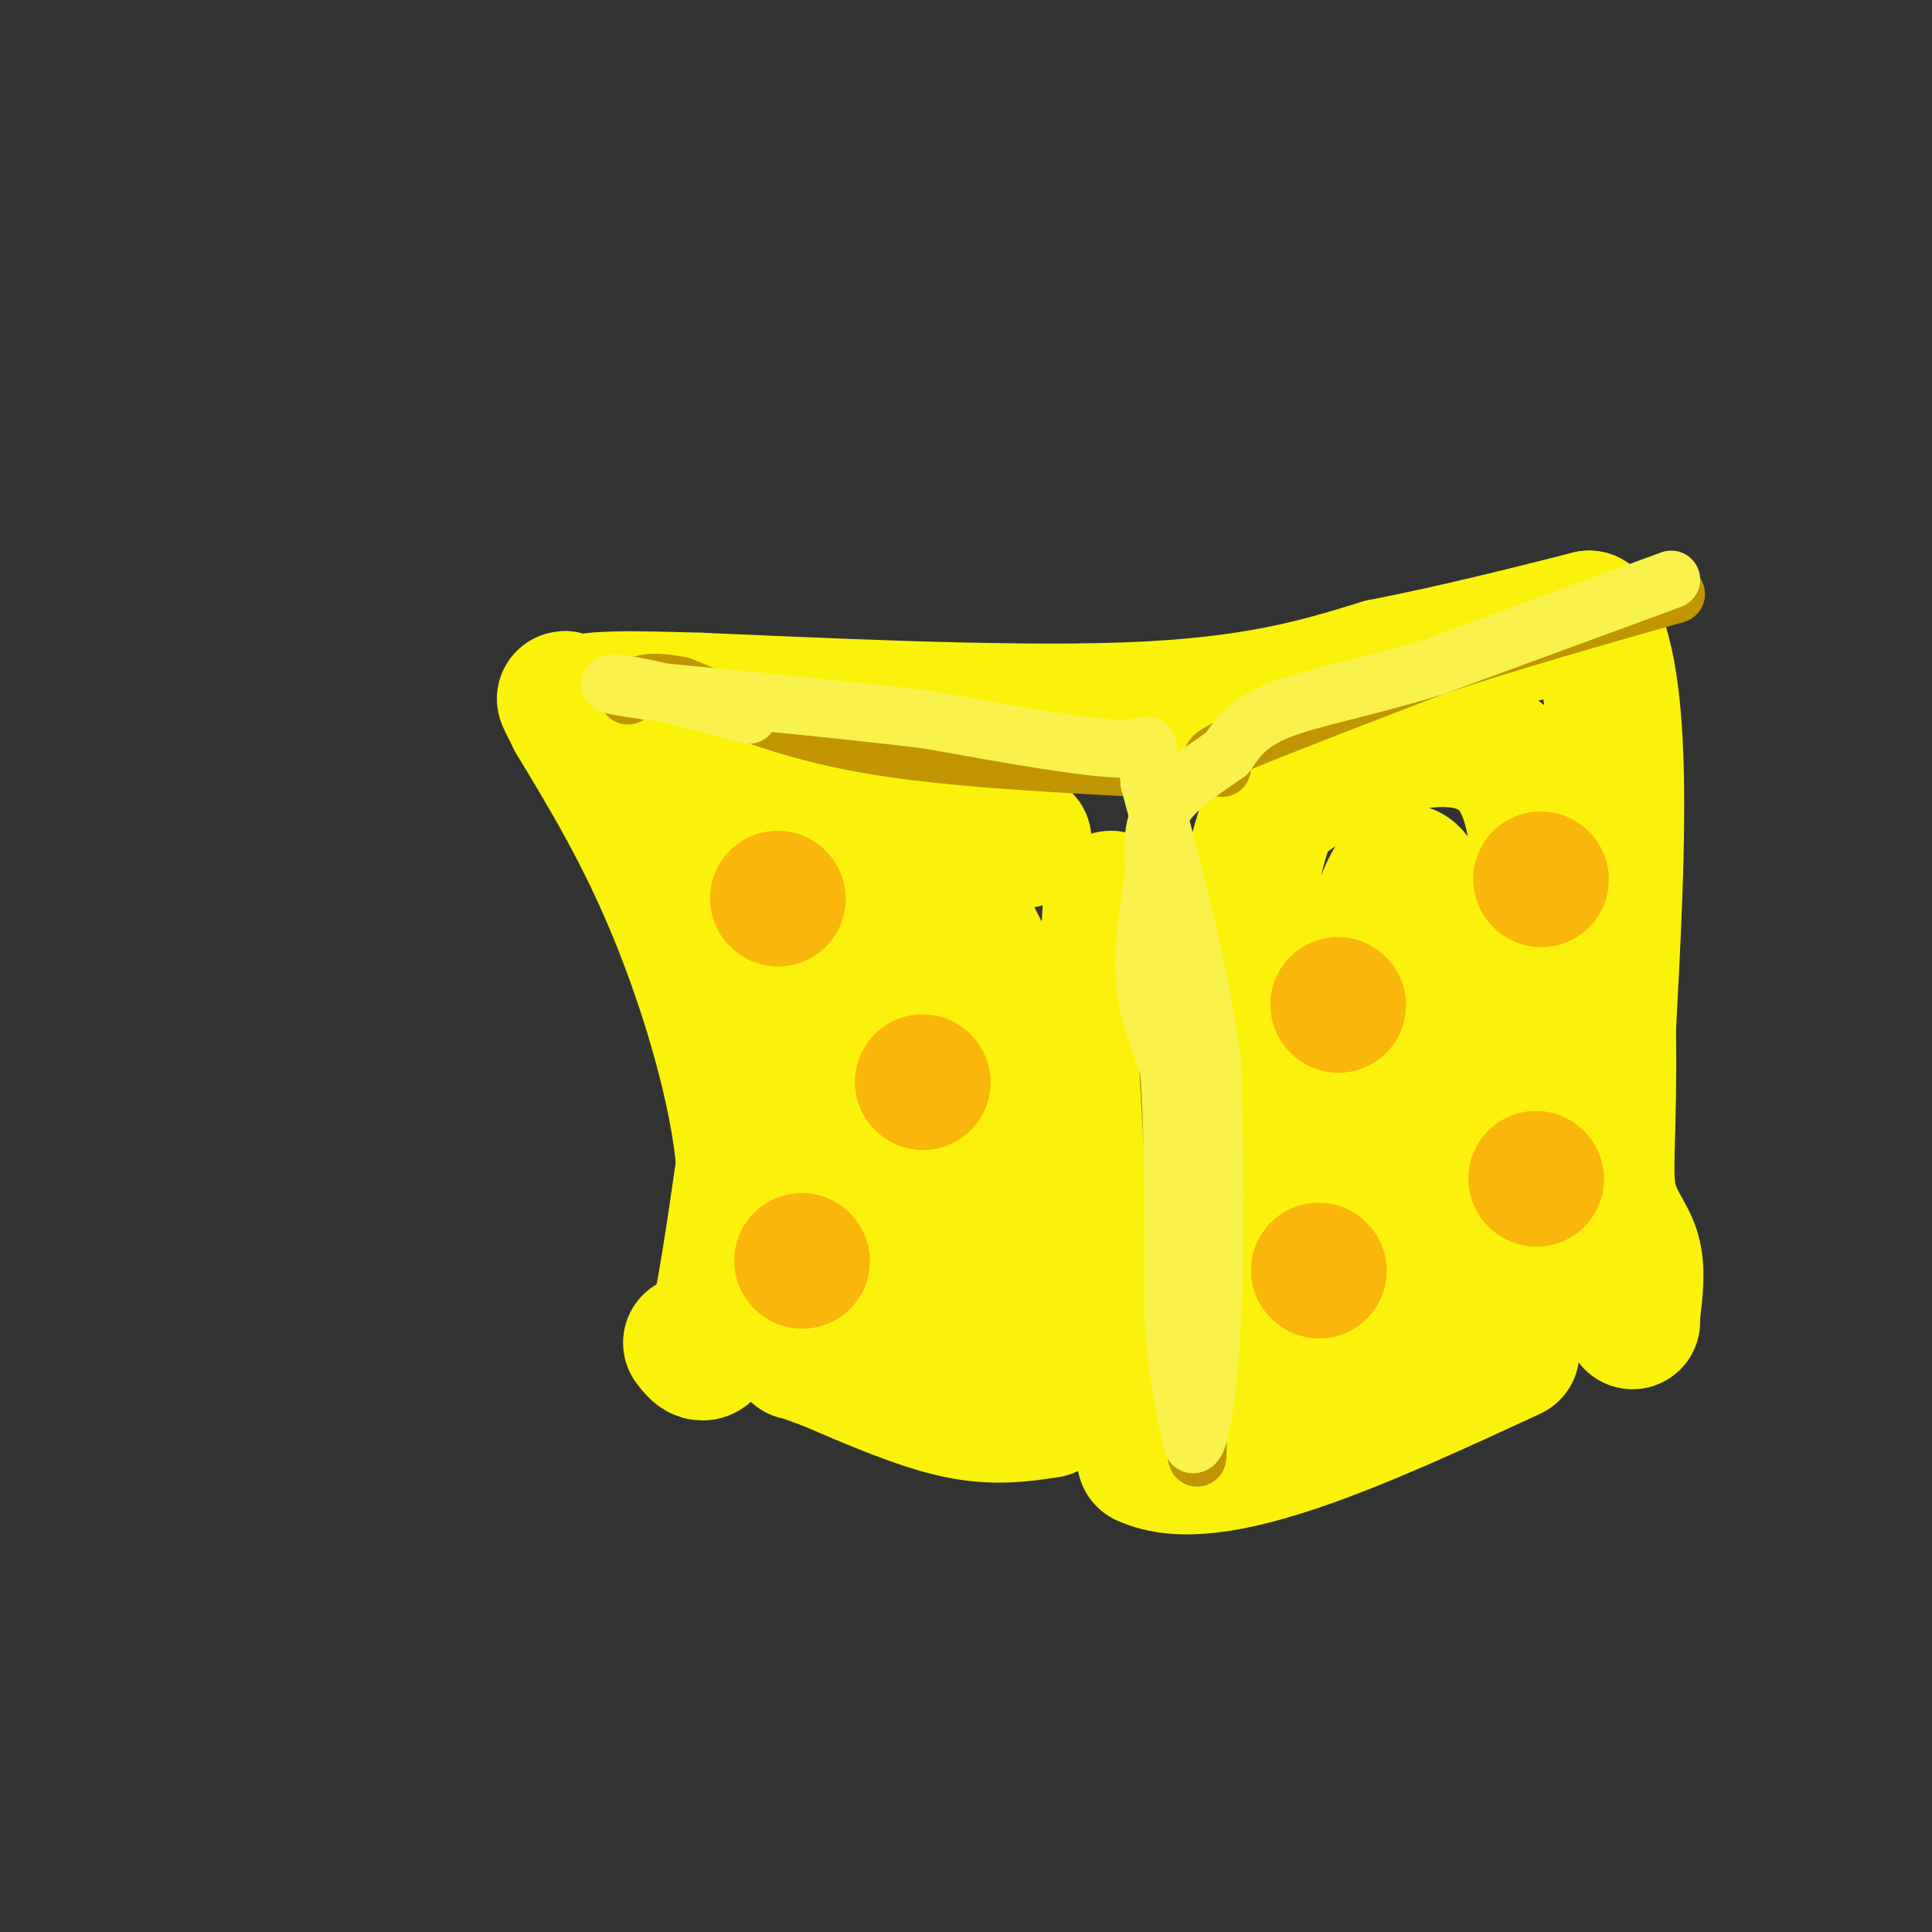 <svg viewBox='0 0 400 400' version='1.1' xmlns='http://www.w3.org/2000/svg' xmlns:xlink='http://www.w3.org/1999/xlink'><rect x="0" y="0" width="400" height="400" fill="#333333" stroke="none"/><g fill='none' stroke='rgb(251,242,11)' stroke-width='28' stroke-linecap='round' stroke-linejoin='round'><path d='M143,278c1.583,2.083 3.167,4.167 5,-2c1.833,-6.167 3.917,-20.583 6,-35'/><path d='M154,241c-1.244,-15.222 -7.356,-35.778 -14,-52c-6.644,-16.222 -13.822,-28.111 -21,-40'/><path d='M119,149c-3.512,-6.810 -1.792,-3.833 -1,-3c0.792,0.833 0.655,-0.476 5,-1c4.345,-0.524 13.173,-0.262 22,0'/><path d='M145,145c20.622,0.844 61.178,2.956 88,2c26.822,-0.956 39.911,-4.978 53,-9'/><path d='M286,138c16.000,-3.167 29.500,-6.583 43,-10'/><path d='M329,128c7.833,12.500 5.917,48.750 4,85'/><path d='M333,213c0.321,20.286 -0.875,28.500 0,34c0.875,5.500 3.821,8.286 5,12c1.179,3.714 0.589,8.357 0,13'/><path d='M338,272c0.000,2.333 0.000,1.667 0,1'/><path d='M230,186c-1.083,17.333 -2.167,34.667 -1,54c1.167,19.333 4.583,40.667 8,62'/><path d='M237,302c14.000,6.667 45.000,-7.667 76,-22'/><path d='M217,292c-5.667,0.833 -11.333,1.667 -19,0c-7.667,-1.667 -17.333,-5.833 -27,-10'/><path d='M171,282c-5.500,-2.000 -5.750,-2.000 -6,-2'/><path d='M212,174c-25.333,-6.750 -50.667,-13.500 -60,-15c-9.333,-1.500 -2.667,2.250 4,6'/><path d='M156,165c4.179,7.000 12.625,21.500 21,25c8.375,3.500 16.679,-4.000 20,2c3.321,6.000 1.661,25.500 0,45'/><path d='M197,237c-0.141,10.542 -0.492,14.398 0,20c0.492,5.602 1.828,12.948 5,13c3.172,0.052 8.180,-7.192 11,-15c2.820,-7.808 3.452,-16.179 4,-21c0.548,-4.821 1.014,-6.092 -2,-13c-3.014,-6.908 -9.507,-19.454 -16,-32'/><path d='M199,189c-3.658,-2.972 -4.803,5.597 -11,11c-6.197,5.403 -17.445,7.638 -22,8c-4.555,0.362 -2.417,-1.150 -1,5c1.417,6.150 2.112,19.964 5,30c2.888,10.036 7.968,16.296 12,20c4.032,3.704 7.016,4.852 10,6'/><path d='M192,269c3.469,1.844 7.140,3.453 10,0c2.860,-3.453 4.909,-11.970 6,-16c1.091,-4.030 1.223,-3.574 -5,-15c-6.223,-11.426 -18.802,-34.733 -23,-37c-4.198,-2.267 -0.015,16.505 -3,29c-2.985,12.495 -13.139,18.713 -15,22c-1.861,3.287 4.569,3.644 11,4'/><path d='M173,256c6.667,2.333 17.833,6.167 29,10'/><path d='M262,281c-2.083,-31.083 -4.167,-62.167 -4,-81c0.167,-18.833 2.583,-25.417 5,-32'/><path d='M263,168c11.978,-10.889 39.422,-22.111 50,-9c10.578,13.111 4.289,50.556 -2,88'/><path d='M311,247c0.750,15.405 3.625,9.917 -2,11c-5.625,1.083 -19.750,8.738 -26,4c-6.250,-4.738 -4.625,-21.869 -3,-39'/><path d='M280,223c0.289,-12.365 2.510,-23.778 5,-32c2.490,-8.222 5.247,-13.252 8,-9c2.753,4.252 5.501,17.786 6,28c0.499,10.214 -1.250,17.107 -3,24'/><path d='M296,234c-5.298,8.595 -17.042,18.083 -11,24c6.042,5.917 29.869,8.262 34,8c4.131,-0.262 -11.435,-3.131 -27,-6'/><path d='M292,260c-5.520,-2.753 -5.820,-6.635 -7,-13c-1.180,-6.365 -3.241,-15.214 0,-30c3.241,-14.786 11.783,-35.510 12,-29c0.217,6.510 -7.892,40.255 -16,74'/><path d='M281,262c-1.107,12.845 4.125,7.958 6,8c1.875,0.042 0.393,5.012 -1,6c-1.393,0.988 -2.696,-2.006 -4,-5'/><path d='M163,176c0.474,6.423 0.947,12.846 2,21c1.053,8.154 2.685,18.038 8,22c5.315,3.962 14.311,2.000 21,5c6.689,3.000 11.070,10.962 13,17c1.930,6.038 1.409,10.154 0,13c-1.409,2.846 -3.704,4.423 -6,6'/><path d='M201,260c3.956,1.689 16.844,2.911 20,4c3.156,1.089 -3.422,2.044 -10,3'/></g>
<g fill='none' stroke='rgb(249,183,11)' stroke-width='28' stroke-linecap='round' stroke-linejoin='round'><path d='M161,186c0.000,0.000 0.100,0.100 0.1,0.1'/><path d='M166,261c0.000,0.000 0.100,0.100 0.1,0.1'/><path d='M191,224c0.000,0.000 0.100,0.100 0.1,0.1'/><path d='M273,263c0.000,0.000 0.100,0.100 0.1,0.1'/><path d='M277,208c0.000,0.000 0.100,0.100 0.1,0.1'/><path d='M319,182c0.000,0.000 0.100,0.100 0.1,0.1'/><path d='M318,244c0.000,0.000 0.100,0.100 0.1,0.1'/></g>
<g fill='none' stroke='rgb(192,149,1)' stroke-width='12' stroke-linecap='round' stroke-linejoin='round'><path d='M240,165c0.000,0.000 2.000,59.000 2,59'/><path d='M242,224c1.167,21.500 3.083,45.750 5,70'/><path d='M247,294c1.000,12.167 1.000,7.583 1,3'/><path d='M253,159c-1.156,-0.600 -2.311,-1.200 -2,-2c0.311,-0.800 2.089,-1.800 10,-5c7.911,-3.200 21.956,-8.600 36,-14'/><path d='M297,138c14.333,-4.833 32.167,-9.917 50,-15'/><path d='M236,159c-20.583,-1.083 -41.167,-2.167 -57,-5c-15.833,-2.833 -26.917,-7.417 -38,-12'/><path d='M141,142c-8.167,-1.667 -9.583,0.167 -11,2'/></g>
<g fill='none' stroke='rgb(249,242,77)' stroke-width='12' stroke-linecap='round' stroke-linejoin='round'><path d='M346,120c0.000,0.000 -49.000,18.000 -49,18'/><path d='M297,138c-14.244,4.400 -25.356,6.400 -32,9c-6.644,2.600 -8.822,5.800 -11,9'/><path d='M254,156c-4.511,3.222 -10.289,6.778 -13,11c-2.711,4.222 -2.356,9.111 -2,14'/><path d='M239,181c-0.978,6.000 -2.422,14.000 -2,21c0.422,7.000 2.711,13.000 5,19'/><path d='M242,221c1.000,11.833 1.000,31.917 1,52'/><path d='M243,273c0.833,13.000 2.417,19.500 4,26'/><path d='M247,299c1.511,0.311 3.289,-11.911 4,-27c0.711,-15.089 0.356,-33.044 0,-51'/><path d='M251,221c-2.167,-18.333 -7.583,-38.667 -13,-59'/><path d='M238,162c-1.311,-10.467 1.911,-7.133 -5,-7c-6.911,0.133 -23.956,-2.933 -41,-6'/><path d='M192,149c-16.500,-2.000 -37.250,-4.000 -58,-6'/><path d='M134,143c-10.756,-1.422 -8.644,-1.978 -3,-1c5.644,0.978 14.822,3.489 24,6'/></g>
</svg>